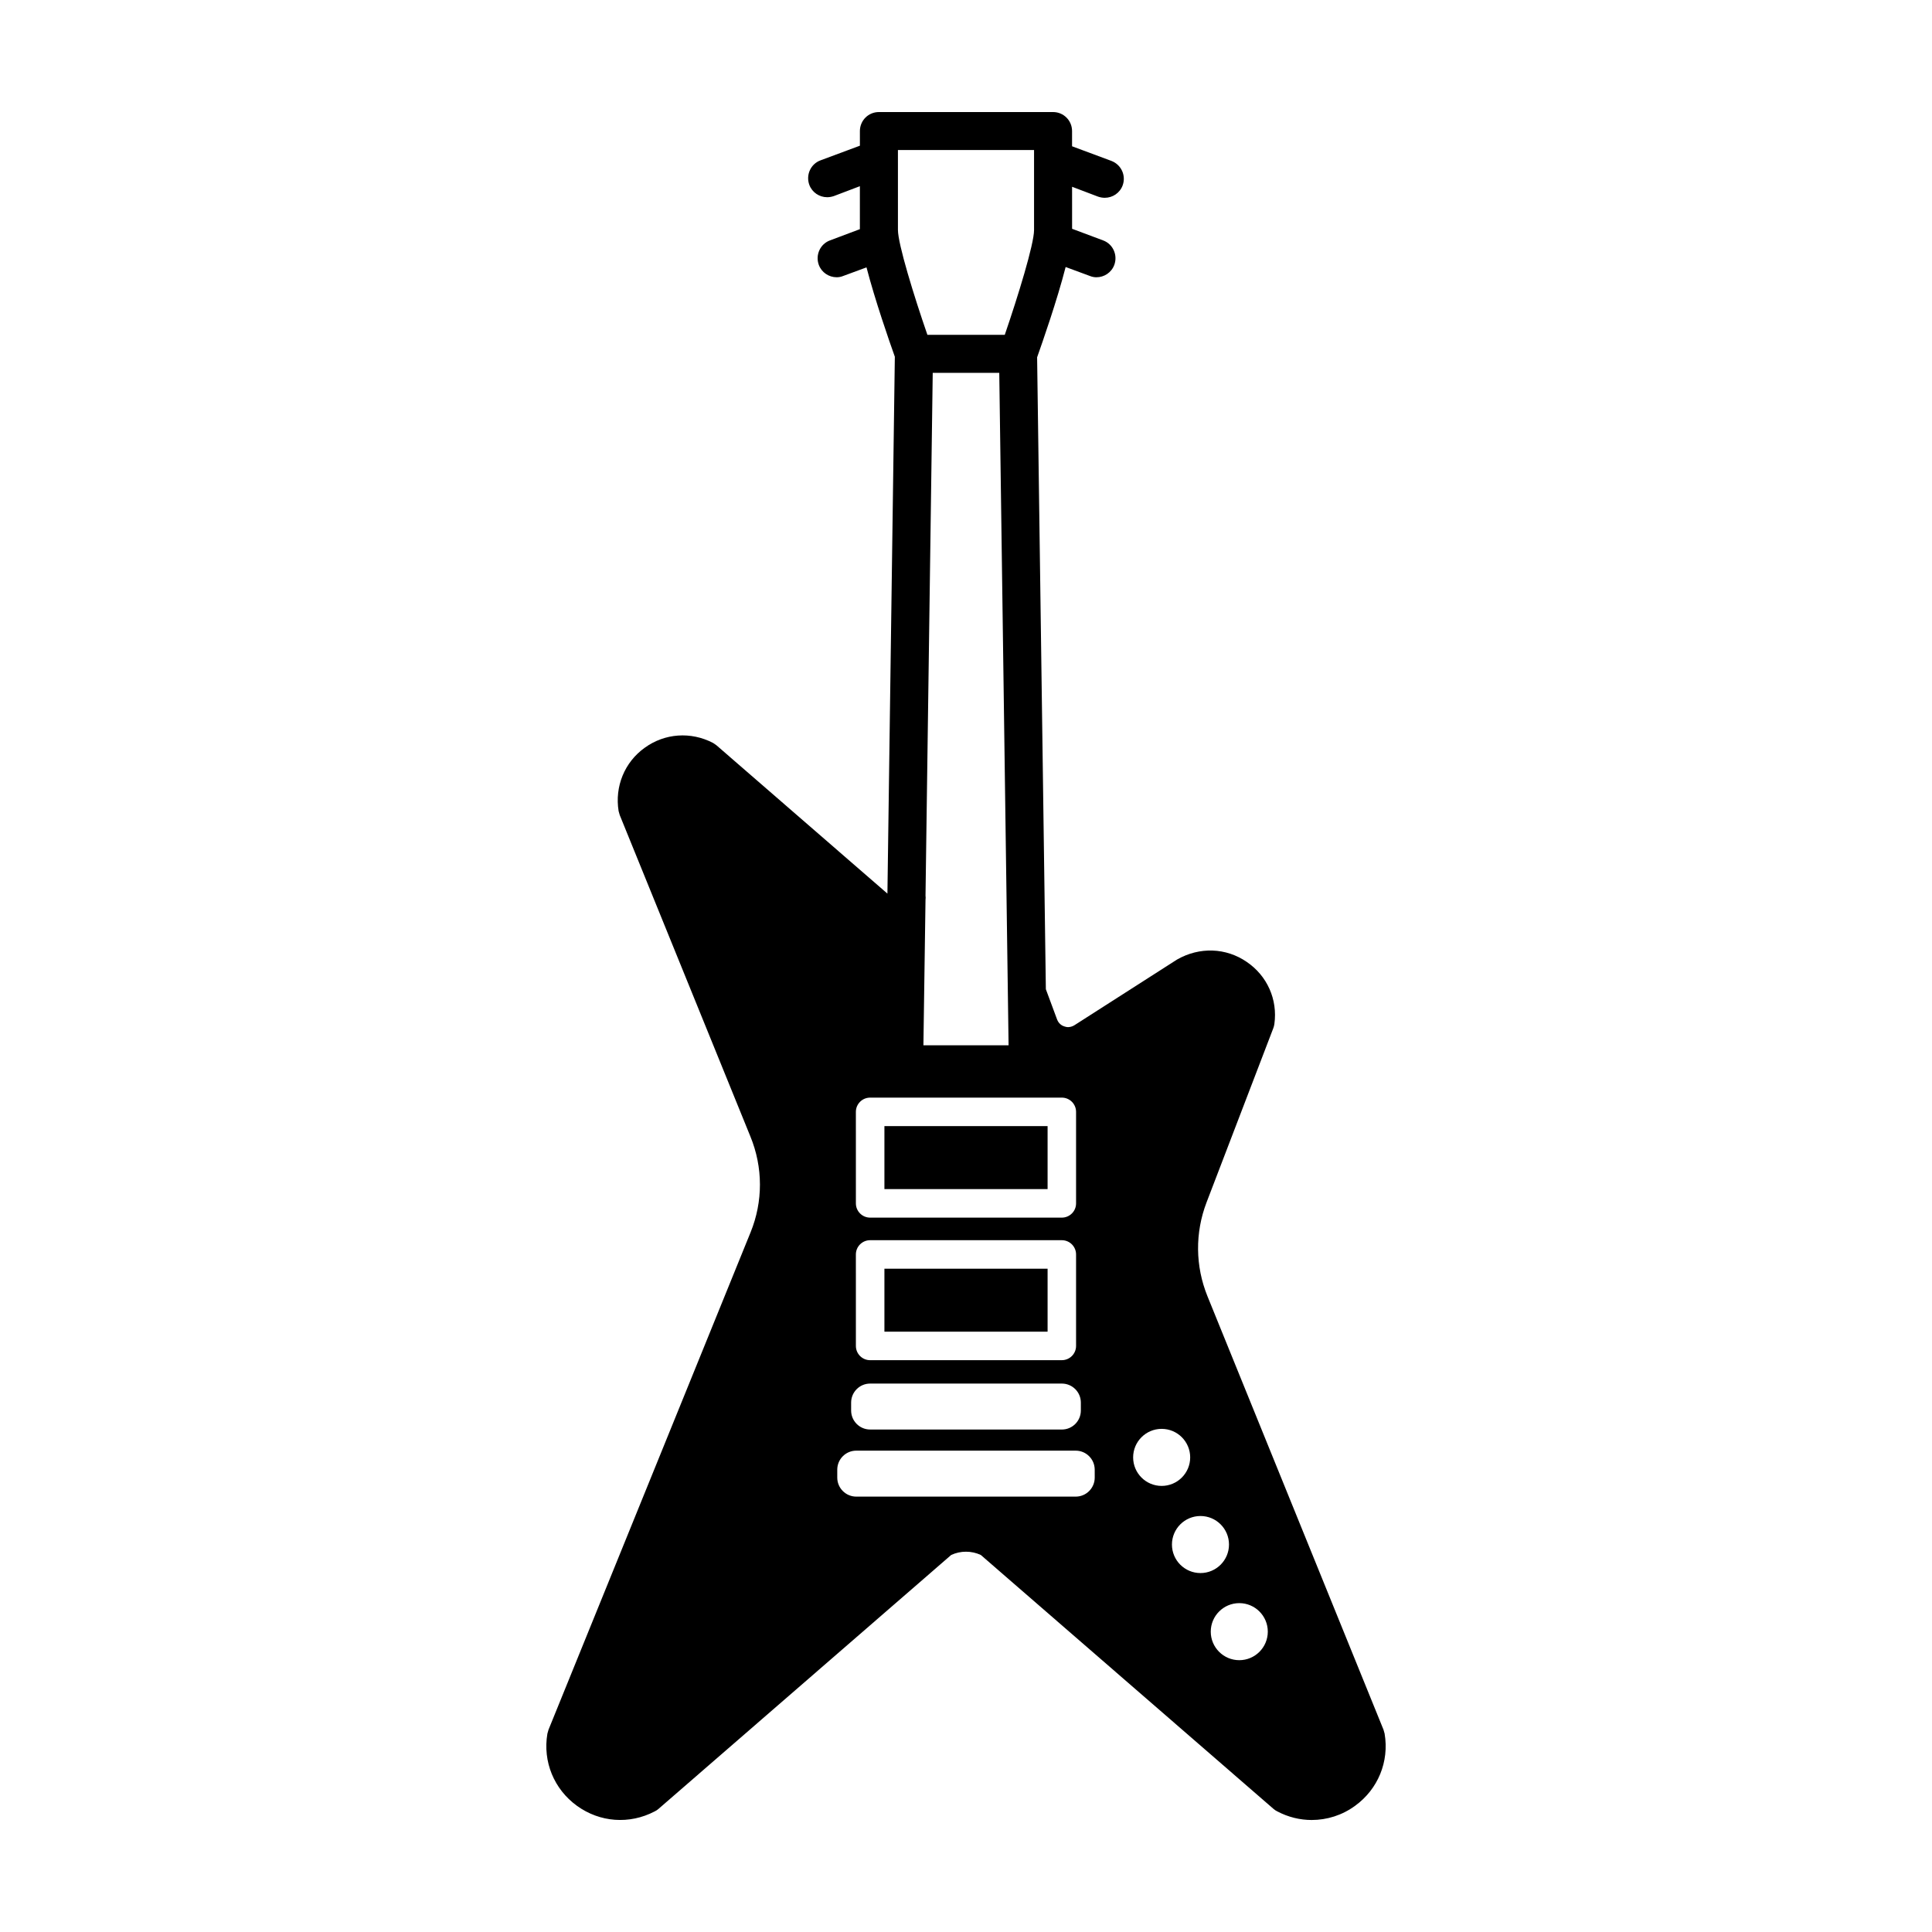 <?xml version="1.0" encoding="UTF-8"?>
<!-- The Best Svg Icon site in the world: iconSvg.co, Visit us! https://iconsvg.co -->
<svg fill="#000000" width="800px" height="800px" version="1.1" viewBox="144 144 512 512" xmlns="http://www.w3.org/2000/svg">
 <g>
  <path d="m378.38 442.43h43.242v16.691h-43.242z"/>
  <path d="m510.94 603.44c-0.102-0.352-0.203-0.707-0.301-1.059l-46.652-114.87c-3.223-7.961-3.324-16.777-0.25-24.836l17.684-46.148c0.152-0.402 0.25-0.754 0.301-1.16 0.906-6.5-1.914-12.797-7.356-16.473-5.441-3.727-12.445-4.031-18.438-0.605l-27.156 17.383c-1.109 0.707-2.168 0.555-2.672 0.352-0.555-0.152-1.512-0.656-1.965-1.863l-2.973-8.012-2.316-167.46c1.41-3.981 5.289-15.062 7.559-23.93l6.398 2.367c0.605 0.25 1.211 0.352 1.762 0.352 2.066 0 3.981-1.258 4.734-3.273 0.957-2.621-0.352-5.543-2.973-6.5l-8.211-3.074-0.004-11.137 6.902 2.621c0.605 0.203 1.211 0.301 1.762 0.301 2.066 0 3.981-1.258 4.734-3.273 0.957-2.621-0.352-5.492-2.973-6.5l-10.43-3.879v-4.031c0-2.769-2.215-5.039-5.039-5.039h-46.148c-2.82 0-5.039 2.266-5.039 5.039v3.879l-10.43 3.879c-2.621 0.957-3.93 3.879-2.973 6.5 0.754 2.016 2.672 3.273 4.734 3.273 0.555 0 1.16-0.102 1.762-0.301l6.902-2.621v11.387l-7.91 2.973c-2.621 0.957-3.93 3.879-2.973 6.5 0.754 2.016 2.672 3.273 4.734 3.273 0.555 0 1.16-0.102 1.762-0.352l6.144-2.266c2.266 8.715 6.047 19.598 7.508 23.68l-1.965 142.28-45.293-39.297c-0.301-0.25-0.656-0.453-0.957-0.656-5.844-3.023-12.746-2.57-18.086 1.309-5.34 3.828-7.961 10.277-6.902 16.777 0.102 0.402 0.203 0.754 0.301 1.059l34.613 85.145c3.375 8.211 3.375 17.281 0.051 25.441l-53.539 131.79c-0.102 0.352-0.203 0.707-0.301 1.059-1.258 7.406 1.762 14.711 7.809 19.094 6.098 4.434 13.957 4.988 20.605 1.512 0.352-0.152 0.707-0.402 1.008-0.656l77.586-67.309c2.469-1.16 5.391-1.16 7.859 0l77.586 67.309c0.301 0.25 0.656 0.504 1.008 0.656 2.871 1.512 5.996 2.266 9.07 2.266 4.082 0 8.113-1.258 11.539-3.777 6.043-4.383 9.062-11.688 7.805-19.094zm-128.98-419.68h36.074v21.211c0 3.727-4.231 17.48-7.758 27.762h-20.504c-3.578-10.328-7.809-24.082-7.809-27.809zm29.324 237.25h-22.57l0.555-38.543c0.051-0.402 0.051-0.754 0-1.109l1.914-138.55h17.633zm-40.469 17.648c0-2.086 1.691-3.777 3.777-3.777h50.801c2.086 0 3.777 1.691 3.777 3.777v24.25c0 2.086-1.691 3.777-3.777 3.777h-50.797c-2.086 0-3.777-1.691-3.777-3.777zm0 37.785c0-2.086 1.691-3.777 3.777-3.777h50.801c2.086 0 3.777 1.691 3.777 3.777v24.242c0 2.086-1.691 3.777-3.777 3.777l-50.797 0.004c-2.086 0-3.777-1.691-3.777-3.777zm-1.258 39.258c0-2.781 2.258-5.039 5.039-5.039h50.801c2.781 0 5.039 2.258 5.039 5.039v2.102c0 2.781-2.258 5.039-5.039 5.039l-50.801-0.004c-2.781 0-5.039-2.258-5.039-5.039zm64.555 19.879c0 2.781-2.258 5.039-5.039 5.039h-58.152c-2.781 0-5.039-2.258-5.039-5.039v-2.102c0-2.781 2.258-5.039 5.039-5.039h58.148c2.781 0 5.039 2.258 5.039 5.039zm10.18-5.356c0-4.172 3.387-7.559 7.559-7.559 4.172 0 7.559 3.387 7.559 7.559s-3.387 7.559-7.559 7.559c-4.172 0-7.559-3.383-7.559-7.559zm10.285 23.094c0-4.172 3.387-7.559 7.559-7.559s7.559 3.387 7.559 7.559-3.387 7.559-7.559 7.559c-4.176 0-7.559-3.387-7.559-7.559zm17.844 30.648c-4.172 0-7.559-3.387-7.559-7.559s3.387-7.559 7.559-7.559 7.559 3.387 7.559 7.559c-0.004 4.172-3.387 7.559-7.559 7.559z"/>
  <path d="m378.38 480.22h43.242v16.688h-43.242z"/>
 </g>
</svg>